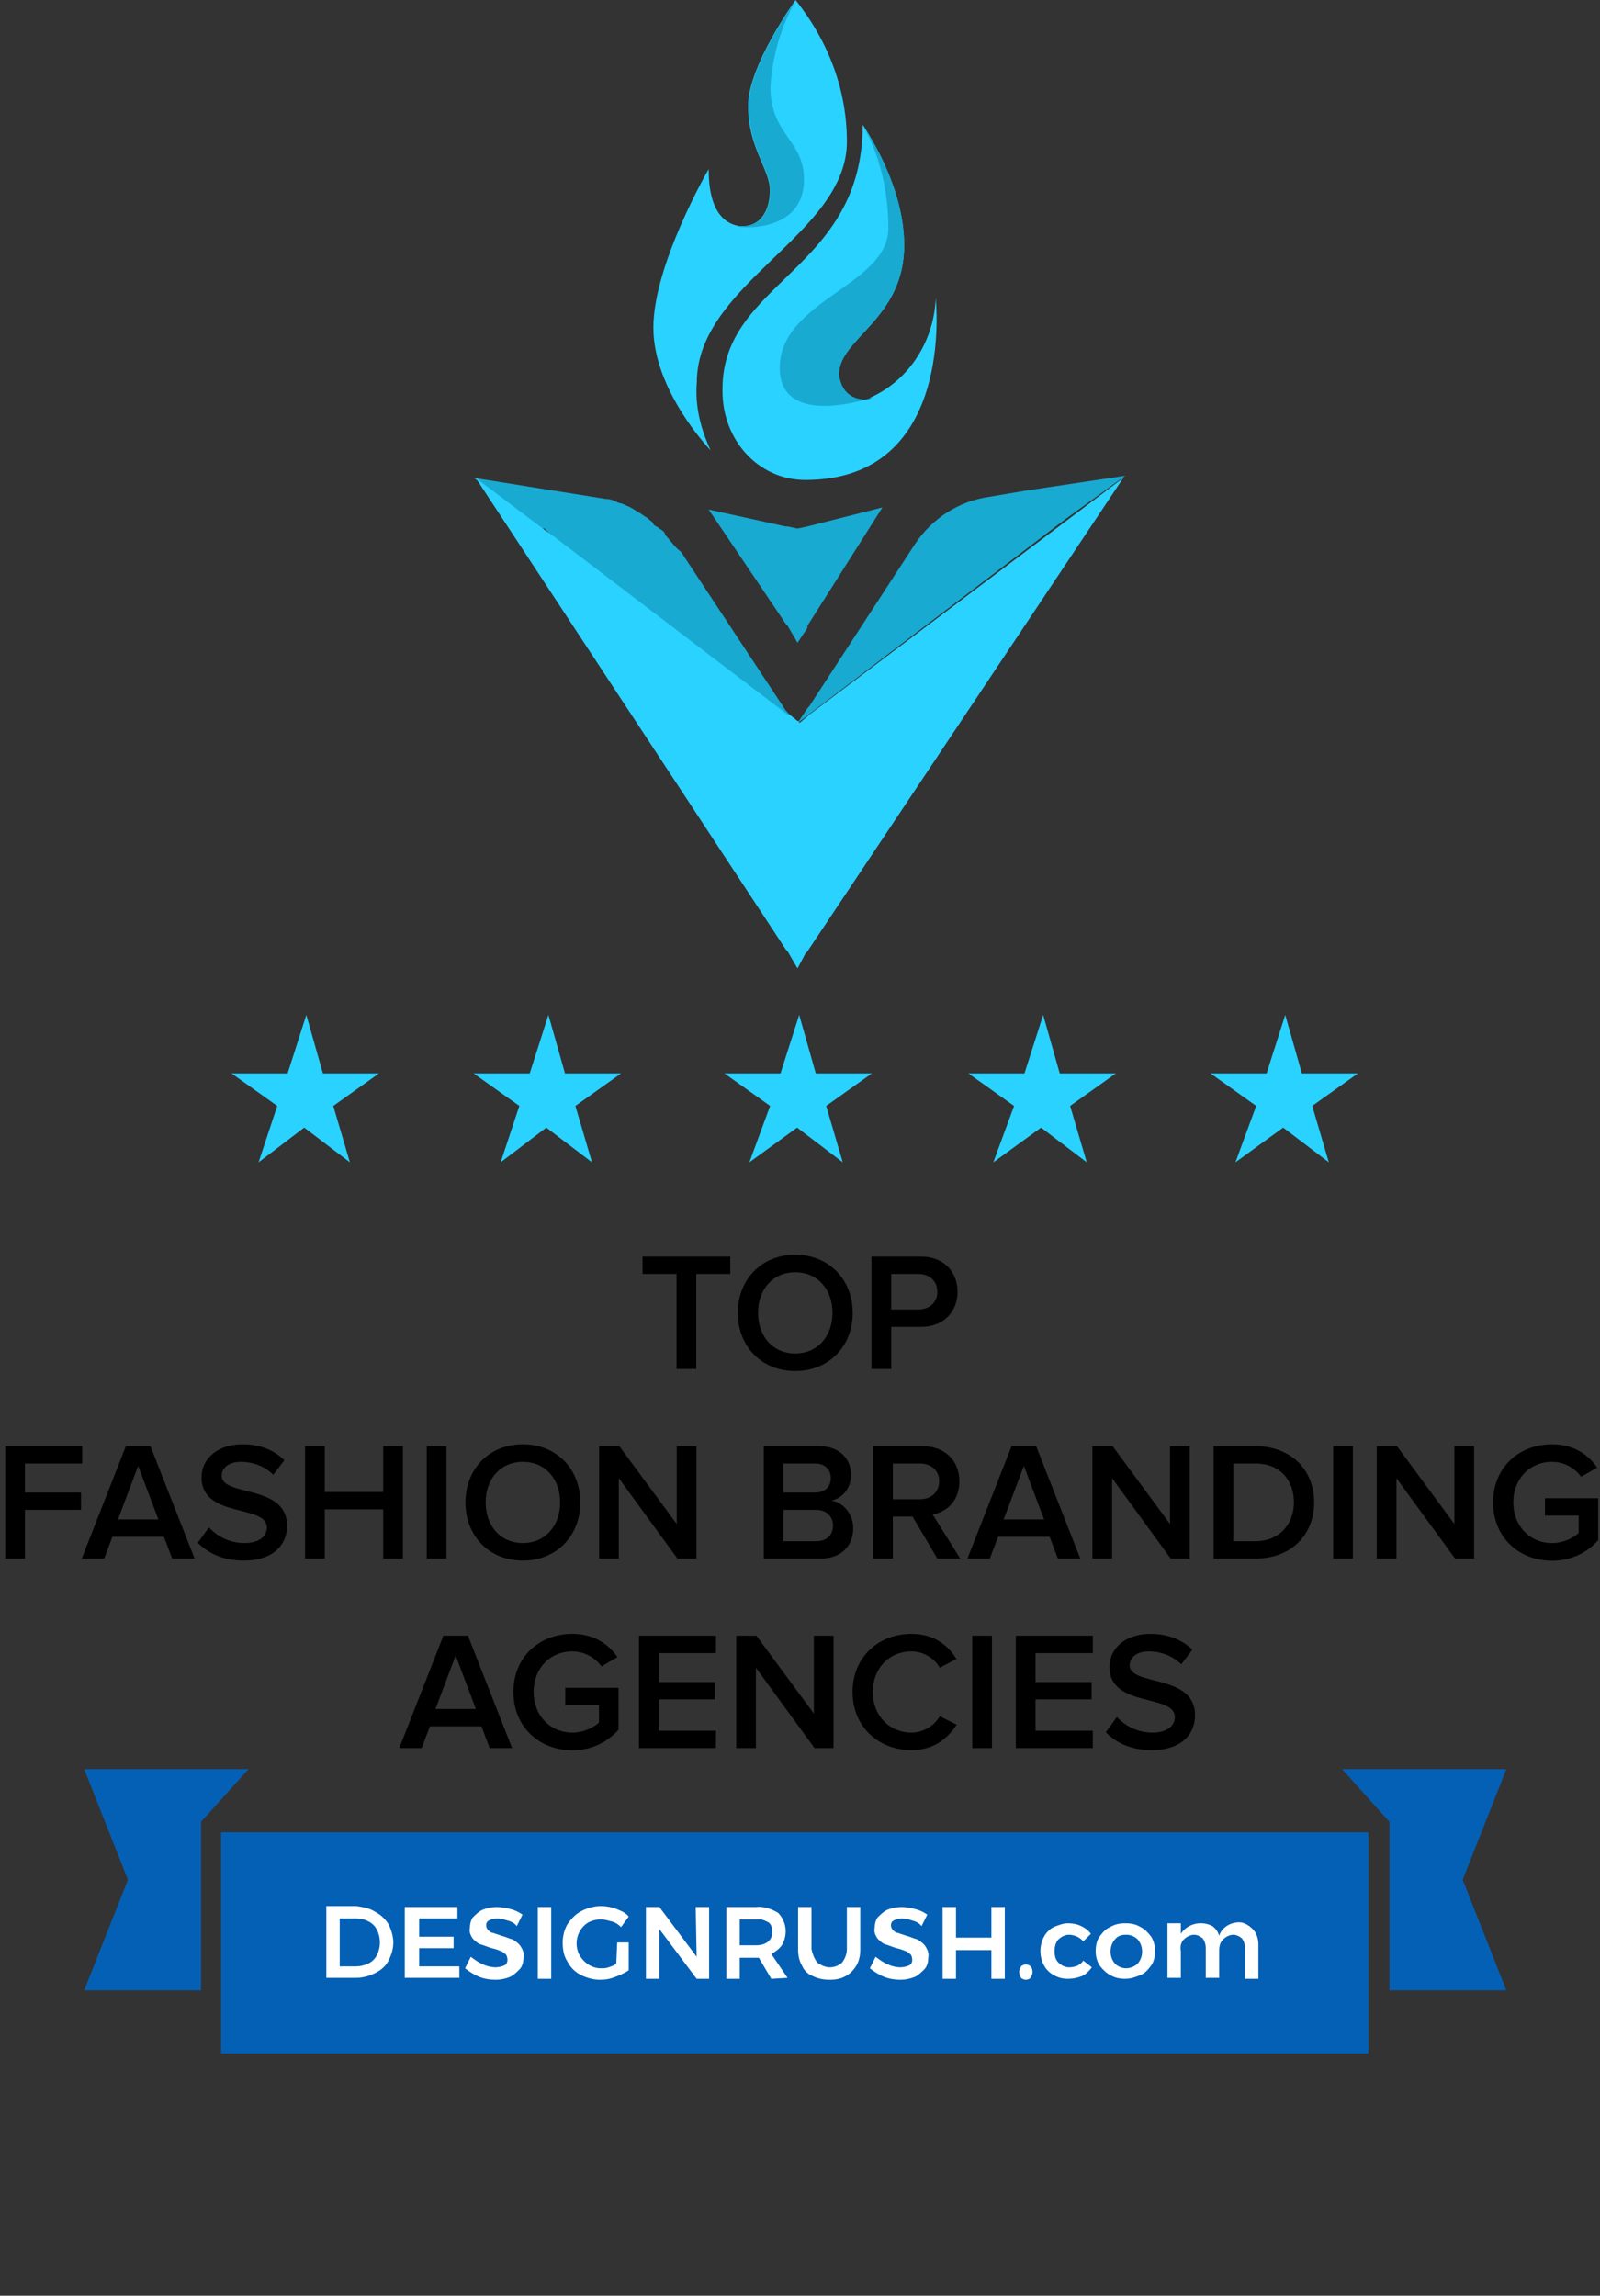 <svg width="152" height="218" viewBox="0 0 152 218" fill="none" xmlns="http://www.w3.org/2000/svg">
<rect x="0" y="0" width="152" height="218" fill="#333333" stroke="none"/>
<path d="M132 189L143.102 189L138.95 178.5L143.102 168H127.5L132 173V189Z" fill="#0460B5"/>
<path d="M19.102 189L8 189L12.152 178.5L8 168H23.602L19.102 173V189Z" fill="#0460B5"/>
<path d="M130 174H21V195H130V174Z" fill="#0460B5"/>
<path d="M35.636 181.545C36.182 181.818 36.636 182.273 36.909 182.727C37.182 183.273 37.364 183.909 37.364 184.455C37.364 185.091 37.182 185.636 36.909 186.182C36.636 186.727 36.182 187.091 35.636 187.364C35.091 187.636 34.455 187.818 33.818 187.818H31V181H33.818C34.455 181.091 35.091 181.182 35.636 181.545ZM35 186.455C35.364 186.273 35.636 186 35.818 185.636C36.182 184.909 36.182 184 35.818 183.273C35.636 182.909 35.364 182.636 35 182.455C34.636 182.273 34.273 182.182 33.818 182.182H32.273V186.727H33.818C34.182 186.727 34.636 186.636 35 186.455Z" fill="white"/>
<path d="M38.455 181.091H43.455V182.182H39.819V183.909H43.091V185H39.819V186.727H43.637V187.818H38.455V181.091Z" fill="white"/>
<path d="M48.182 182.364C47.909 182.273 47.545 182.182 47.182 182.182C46.909 182.182 46.636 182.273 46.455 182.364C46.273 182.454 46.182 182.636 46.182 182.818C46.182 183 46.273 183.182 46.364 183.273C46.455 183.364 46.636 183.545 46.818 183.545C47.091 183.636 47.364 183.727 47.636 183.818C48 183.909 48.364 184.091 48.727 184.182C49 184.364 49.273 184.545 49.455 184.818C49.636 185.091 49.818 185.454 49.727 185.909C49.727 186.273 49.636 186.727 49.364 187C49.091 187.273 48.818 187.545 48.455 187.727C48 187.909 47.545 188 47.091 188C46.545 188 46 187.909 45.545 187.727C45.091 187.545 44.636 187.273 44.182 186.909L44.727 185.818C45.091 186.091 45.455 186.364 45.909 186.545C46.273 186.727 46.727 186.818 47.091 186.818C47.364 186.818 47.727 186.727 47.909 186.636C48.273 186.454 48.273 186 48.091 185.636L48 185.545C47.818 185.454 47.727 185.273 47.545 185.273C47.364 185.182 47.091 185.091 46.727 185C46.364 184.909 46 184.727 45.636 184.636C45.364 184.545 45.091 184.273 44.909 184.091C44.727 183.818 44.545 183.454 44.636 183.091C44.636 182.727 44.727 182.364 44.909 182.091C45.182 181.818 45.455 181.545 45.818 181.364C46.273 181.182 46.727 181.091 47.182 181.091C47.636 181.091 48.091 181.182 48.455 181.273C48.818 181.364 49.273 181.545 49.636 181.818L49.091 182.909C48.909 182.636 48.545 182.454 48.182 182.364Z" fill="white"/>
<path d="M51.091 181.091H52.364V187.909H51.091V181.091Z" fill="white"/>
<path d="M58.637 184.455H59.728V187.091C59.364 187.364 58.909 187.545 58.455 187.727C58 187.909 57.546 188 57 188C56.364 188 55.728 187.818 55.182 187.545C54.637 187.273 54.182 186.818 53.909 186.273C53.546 185.727 53.455 185.091 53.455 184.455C53.455 183.818 53.637 183.182 53.909 182.727C54.273 182.182 54.728 181.727 55.273 181.455C55.819 181.182 56.455 181 57.091 181C57.546 181 58.091 181.091 58.546 181.273C59 181.455 59.455 181.636 59.728 182L59 183C58.728 182.727 58.455 182.545 58.091 182.455C57.728 182.364 57.455 182.273 57.091 182.273C56.637 182.273 56.273 182.364 55.909 182.545C54.819 183.182 54.455 184.636 55.091 185.727C55.546 186.455 56.273 186.909 57.091 186.909C57.364 186.909 57.546 186.909 57.819 186.818C58.091 186.727 58.364 186.636 58.546 186.455L58.637 184.455Z" fill="white"/>
<path d="M66.091 181.091H67.364V187.909H66.182L62.637 183.182V187.909H61.364V181.091H62.637L66.182 185.818L66.091 181.091Z" fill="white"/>
<path d="M73.273 187.909L72.091 185.909H70.273V187.909H69V181.091H71.818C72.546 181 73.273 181.273 73.909 181.636C74.364 182.091 74.637 182.727 74.637 183.364C74.637 183.818 74.546 184.273 74.273 184.727C74 185.091 73.637 185.364 73.273 185.545L74.818 187.818L73.273 187.909ZM70.273 184.727H71.818C72.273 184.727 72.637 184.636 73 184.364C73.273 184.091 73.364 183.818 73.364 183.455C73.364 183.091 73.273 182.727 73 182.545C72.637 182.364 72.273 182.182 71.909 182.273H70.273V184.727Z" fill="white"/>
<path d="M77.636 186.364C78 186.636 78.455 186.818 78.818 186.818C79.273 186.818 79.728 186.636 80 186.364C80.273 186 80.455 185.545 80.455 185.091V181.091H81.728V185.091C81.728 185.636 81.636 186.182 81.364 186.636C81.091 187.091 80.728 187.454 80.364 187.636C79.909 187.909 79.364 188 78.818 188C78.273 188 77.728 187.909 77.182 187.636C76.728 187.454 76.364 187.091 76.182 186.636C75.909 186.182 75.818 185.636 75.818 185.091V181.091H77.091V185.091C77.182 185.545 77.364 186 77.636 186.364Z" fill="white"/>
<path d="M86.637 182.364C86.364 182.273 86 182.182 85.637 182.182C85.364 182.182 85.091 182.273 84.909 182.364C84.728 182.454 84.637 182.636 84.637 182.818C84.637 183 84.728 183.182 84.818 183.273C84.909 183.364 85.091 183.545 85.273 183.545C85.546 183.636 85.818 183.727 86.091 183.818C86.455 183.909 86.818 184.091 87.182 184.182C87.455 184.364 87.728 184.545 87.909 184.818C88.091 185.091 88.273 185.454 88.182 185.909C88.182 186.273 88.091 186.727 87.818 187C87.546 187.273 87.273 187.545 86.909 187.727C86.455 187.909 86 188 85.546 188C85 188 84.455 187.909 84 187.727C83.546 187.545 83.091 187.273 82.637 186.909L83.182 185.818C83.546 186.091 83.909 186.364 84.364 186.545C84.728 186.727 85.182 186.818 85.546 186.818C85.818 186.818 86.182 186.727 86.364 186.636C86.728 186.454 86.728 186 86.546 185.636L86.455 185.545C86.273 185.454 86.182 185.273 86 185.273C85.818 185.182 85.546 185.091 85.182 185C84.818 184.909 84.455 184.727 84.091 184.636C83.818 184.545 83.546 184.273 83.364 184.091C83.182 183.818 83 183.454 83.091 183.091C83.091 182.727 83.182 182.364 83.364 182.091C83.637 181.818 83.909 181.545 84.273 181.364C84.728 181.182 85.182 181.091 85.637 181.091C86.091 181.091 86.546 181.182 86.909 181.273C87.273 181.364 87.728 181.545 88.091 181.818L87.546 182.909C87.364 182.636 87 182.454 86.637 182.364Z" fill="white"/>
<path d="M89.546 181.091H90.819V184H94.182V181.091H95.455V187.909H94.182V185.182H90.819V187.909H89.546V181.091Z" fill="white"/>
<path d="M97.909 186.727C98 186.818 98.091 187 98.091 187.273C98.091 187.455 98 187.636 97.909 187.818C97.819 187.909 97.637 188 97.455 188C97.273 188 97.091 187.909 97 187.818C96.909 187.636 96.819 187.455 96.819 187.273C96.819 187.091 96.909 186.909 97 186.727C97.091 186.636 97.273 186.545 97.455 186.545C97.637 186.545 97.819 186.636 97.909 186.727Z" fill="white"/>
<path d="M101.545 183.727C101.182 183.727 100.818 183.909 100.545 184.182C100.273 184.454 100.182 184.909 100.182 185.273C100.182 185.727 100.273 186.091 100.545 186.363C100.818 186.636 101.182 186.818 101.545 186.818C102.091 186.818 102.636 186.636 102.909 186.182L103.727 186.818C103.454 187.182 103.182 187.454 102.818 187.636C102.364 187.818 101.909 187.909 101.454 187.909C101 187.909 100.545 187.818 100.091 187.545C99.727 187.363 99.364 187 99.182 186.636C98.727 185.818 98.727 184.727 99.182 183.909C99.364 183.545 99.727 183.182 100.091 183C100.545 182.818 101 182.636 101.454 182.636C101.909 182.636 102.364 182.727 102.727 182.909C103.091 183.091 103.364 183.273 103.636 183.636L102.909 184.363C102.636 184 102.091 183.727 101.545 183.727Z" fill="white"/>
<path d="M108.364 183C108.728 183.182 109.091 183.545 109.364 183.909C109.637 184.363 109.728 184.818 109.728 185.273C109.728 185.727 109.637 186.273 109.364 186.636C109.091 187 108.819 187.363 108.364 187.545C107.909 187.727 107.455 187.909 106.909 187.909C106.364 187.909 105.909 187.818 105.455 187.545C105.091 187.363 104.728 187 104.455 186.636C104.182 186.182 104.091 185.727 104.091 185.273C104.091 184.818 104.182 184.273 104.455 183.909C104.728 183.545 105 183.182 105.455 183C105.909 182.727 106.364 182.636 106.909 182.636C107.455 182.636 107.909 182.727 108.364 183ZM105.909 184.182C105.364 184.818 105.364 185.818 105.909 186.454C106.182 186.727 106.546 186.909 107 186.909C107.364 186.909 107.819 186.727 108.091 186.454C108.637 185.818 108.637 184.818 108.091 184.182C107.819 183.909 107.455 183.727 107 183.727C106.546 183.727 106.182 183.818 105.909 184.182Z" fill="white"/>
<path d="M119 183.182C119.364 183.545 119.546 184.091 119.546 184.636V187.909H118.273V185C118.273 184.636 118.182 184.364 118 184.091C117.819 183.909 117.455 183.727 117.182 183.727C116.819 183.727 116.455 183.909 116.182 184.182C115.909 184.455 115.819 184.818 115.819 185.273V187.818H114.546V185C114.546 184.636 114.455 184.364 114.273 184.091C114.091 183.909 113.728 183.727 113.455 183.727C113.091 183.727 112.728 183.909 112.455 184.182C112.182 184.455 112.091 184.909 112.182 185.273V187.818H110.909V182.636H112.182V183.636C112.819 182.636 114.182 182.364 115.182 182.909C115.455 183.091 115.728 183.454 115.819 183.818C116.091 183 116.909 182.545 117.728 182.545C118.182 182.545 118.637 182.818 119 183.182Z" fill="white"/>
<path d="M66.146 130V120.976H69.378V119.328H61.042V120.976H64.274V130H66.146ZM75.55 130.192C78.734 130.192 81.006 127.856 81.006 124.672C81.006 121.488 78.734 119.152 75.55 119.152C72.35 119.152 70.094 121.488 70.094 124.672C70.094 127.856 72.35 130.192 75.55 130.192ZM75.55 128.528C73.39 128.528 72.014 126.864 72.014 124.672C72.014 122.464 73.39 120.816 75.55 120.816C77.694 120.816 79.086 122.464 79.086 124.672C79.086 126.864 77.694 128.528 75.55 128.528ZM84.664 130V126H87.496C89.72 126 90.968 124.48 90.968 122.672C90.968 120.848 89.736 119.328 87.496 119.328H82.792V130H84.664ZM87.24 124.352H84.664V120.976H87.24C88.296 120.976 89.048 121.648 89.048 122.672C89.048 123.68 88.296 124.352 87.24 124.352ZM2.367 148V143.376H7.695V141.728H2.367V138.976H7.807V137.328H0.495V148H2.367ZM18.486 148L14.294 137.328H11.958L7.766 148H9.894L10.678 145.936H15.574L16.358 148H18.486ZM15.046 144.288H11.206L13.126 139.2L15.046 144.288ZM23.144 148.192C26.008 148.192 27.272 146.656 27.272 144.88C27.272 140.912 21.064 142.144 21.064 140.144C21.064 139.36 21.768 138.816 22.856 138.816C23.976 138.816 25.112 139.2 25.96 140.048L27.016 138.656C26.04 137.696 24.68 137.152 23.032 137.152C20.68 137.152 19.144 138.512 19.144 140.288C19.144 144.208 25.352 142.816 25.352 145.056C25.352 145.776 24.76 146.528 23.224 146.528C21.736 146.528 20.568 145.824 19.848 145.04L18.792 146.496C19.752 147.488 21.176 148.192 23.144 148.192ZM38.276 148V137.328H36.404V141.68H30.852V137.328H28.98V148H30.852V143.328H36.404V148H38.276ZM42.414 148V137.328H40.542V148H42.414ZM49.675 148.192C52.859 148.192 55.131 145.856 55.131 142.672C55.131 139.488 52.859 137.152 49.675 137.152C46.475 137.152 44.219 139.488 44.219 142.672C44.219 145.856 46.475 148.192 49.675 148.192ZM49.675 146.528C47.515 146.528 46.139 144.864 46.139 142.672C46.139 140.464 47.515 138.816 49.675 138.816C51.819 138.816 53.211 140.464 53.211 142.672C53.211 144.864 51.819 146.528 49.675 146.528ZM66.165 148V137.328H64.293V144.72L58.837 137.328H56.917V148H58.789V140.368L64.357 148H66.165ZM77.95 148C79.966 148 81.054 146.768 81.054 145.104C81.054 143.808 80.142 142.672 78.99 142.496C79.982 142.288 80.846 141.376 80.846 140.048C80.846 138.544 79.774 137.328 77.806 137.328H72.558V148H77.95ZM77.438 141.728H74.43V138.976H77.438C78.382 138.976 78.926 139.568 78.926 140.352C78.926 141.168 78.382 141.728 77.438 141.728ZM77.518 146.352H74.43V143.376H77.518C78.574 143.376 79.134 144.064 79.134 144.864C79.134 145.792 78.526 146.352 77.518 146.352ZM91.221 148L88.597 143.808C89.892 143.6 91.141 142.56 91.141 140.672C91.141 138.688 89.749 137.328 87.636 137.328H82.948V148H84.82V144.016H86.692L89.044 148H91.221ZM87.397 142.368H84.82V138.976H87.397C88.453 138.976 89.221 139.632 89.221 140.656C89.221 141.696 88.453 142.368 87.397 142.368ZM102.627 148L98.435 137.328H96.099L91.907 148H94.035L94.819 145.936H99.715L100.499 148H102.627ZM99.187 144.288H95.347L97.267 139.2L99.187 144.288ZM113.025 148V137.328H111.153V144.72L105.697 137.328H103.777V148H105.649V140.368L111.217 148H113.025ZM119.276 148C122.604 148 124.844 145.808 124.844 142.656C124.844 139.536 122.604 137.328 119.26 137.328H115.292V148H119.276ZM119.26 146.352H117.164V138.976H119.276C121.644 138.976 122.924 140.608 122.924 142.656C122.924 144.688 121.58 146.352 119.26 146.352ZM128.524 148V137.328H126.652V148H128.524ZM140.04 148V137.328H138.168V144.72L132.712 137.328H130.792V148H132.664V140.368L138.232 148H140.04ZM147.444 148.208C149.284 148.208 150.788 147.424 151.828 146.256V142.272H146.772V143.92H149.972V145.568C149.492 146.032 148.532 146.528 147.444 146.528C145.332 146.528 143.764 144.896 143.764 142.672C143.764 140.416 145.332 138.816 147.444 138.816C148.628 138.816 149.636 139.44 150.212 140.24L151.732 139.36C150.884 138.144 149.524 137.152 147.444 137.152C144.34 137.152 141.844 139.312 141.844 142.672C141.844 146.016 144.34 148.208 147.444 148.208ZM48.65 166L44.458 155.328H42.122L37.93 166H40.058L40.842 163.936H45.738L46.522 166H48.65ZM45.21 162.288H41.37L43.29 157.2L45.21 162.288ZM54.374 166.208C56.214 166.208 57.718 165.424 58.758 164.256V160.272H53.702V161.92H56.902V163.568C56.422 164.032 55.462 164.528 54.374 164.528C52.262 164.528 50.694 162.896 50.694 160.672C50.694 158.416 52.262 156.816 54.374 156.816C55.558 156.816 56.566 157.44 57.142 158.24L58.662 157.36C57.814 156.144 56.454 155.152 54.374 155.152C51.27 155.152 48.774 157.312 48.774 160.672C48.774 164.016 51.27 166.208 54.374 166.208ZM68.018 166V164.352H62.578V161.376H67.906V159.728H62.578V156.976H68.018V155.328H60.706V166H68.018ZM79.189 166V155.328H77.317V162.72L71.861 155.328H69.941V166H71.813V158.368L77.381 166H79.189ZM86.592 166.192C88.736 166.192 90.064 165.056 90.88 163.776L89.28 162.976C88.768 163.856 87.728 164.528 86.592 164.528C84.48 164.528 82.912 162.896 82.912 160.672C82.912 158.416 84.48 156.816 86.592 156.816C87.728 156.816 88.768 157.472 89.28 158.368L90.864 157.536C90.08 156.256 88.736 155.152 86.592 155.152C83.44 155.152 80.992 157.376 80.992 160.672C80.992 163.952 83.44 166.192 86.592 166.192ZM94.235 166V155.328H92.363V166H94.235ZM103.815 166V164.352H98.375V161.376H103.703V159.728H98.375V156.976H103.815V155.328H96.503V166H103.815ZM109.402 166.192C112.266 166.192 113.53 164.656 113.53 162.88C113.53 158.912 107.322 160.144 107.322 158.144C107.322 157.36 108.026 156.816 109.114 156.816C110.234 156.816 111.37 157.2 112.218 158.048L113.274 156.656C112.298 155.696 110.938 155.152 109.29 155.152C106.938 155.152 105.402 156.512 105.402 158.288C105.402 162.208 111.61 160.816 111.61 163.056C111.61 163.776 111.018 164.528 109.482 164.528C107.994 164.528 106.826 163.824 106.106 163.04L105.05 164.496C106.01 165.488 107.434 166.192 109.402 166.192Z" fill="black"/>
<path d="M75.765 68.666C75.577 68.666 75.577 68.465 75.765 68.666L74.827 68.063L74.639 67.862L52.504 50.997C52.504 50.997 52.316 50.997 52.316 50.797L51.941 50.395L51.753 50.194H51.378L45 45.376L57.569 47.383C58.131 47.383 58.319 47.584 58.882 47.785C59.069 47.785 59.444 47.986 59.444 47.986C60.007 48.186 60.195 48.387 60.57 48.588C60.945 48.789 61.133 48.989 61.508 49.19C61.696 49.391 62.071 49.592 62.071 49.793C62.258 49.993 62.446 49.993 62.634 50.194C63.009 50.395 63.196 50.596 63.196 50.797C63.759 51.399 64.134 52.001 64.697 52.403L74.639 67.461L74.827 67.662L75.765 68.666Z" fill="#18AAD1"/>
<path d="M75.765 91.956L74.827 90.35L74.639 90.149L45.188 45.376L51.566 50.194L52.691 50.997L74.827 67.863H75.014L75.765 68.465C75.765 68.465 75.953 68.465 75.953 68.666L76.89 67.863L106.717 45.376L76.703 90.35L76.515 90.55L75.765 91.956Z" fill="#2AD2FF"/>
<path d="M75.765 61.036L74.827 59.43L74.639 59.229L67.323 48.387L74.639 49.993H74.827L75.765 50.194L76.703 49.993L83.831 48.186L76.703 59.43V59.63L75.765 61.036Z" fill="#18AAD1"/>
<path d="M106.905 45.175L97.525 46.58L93.961 47.183C91.147 47.584 88.521 49.19 86.833 51.8L76.89 67.059L76.703 67.26L75.765 68.666L76.89 67.461L77.078 67.26L75.765 68.666L101.09 49.391L106.905 45.175Z" fill="#18AAD1"/>
<path d="M80.455 13.452C80.455 22.286 66.198 26.904 66.198 36.341C66.01 38.549 66.573 40.758 67.511 42.766C67.511 42.766 62.071 37.144 62.071 31.12C62.071 25.097 67.323 16.062 67.323 16.062C67.323 20.078 68.824 21.282 70.325 21.483H70.512C72.201 21.483 73.139 20.078 73.139 18.07C73.139 16.062 71.075 14.054 71.075 10.039C71.075 6.224 75.577 0 75.577 0C78.766 4.016 80.455 8.633 80.455 13.452Z" fill="#2AD2FF"/>
<path d="M76.515 45.577C72.013 45.577 68.636 41.762 68.636 37.144V36.943C68.636 26.704 81.955 25.7 81.955 11.846C82.331 12.448 85.895 17.669 85.895 23.291C85.895 30.318 79.704 32.125 79.704 35.538C79.704 36.943 80.267 37.947 82.143 37.947C82.331 37.947 82.518 37.947 82.706 37.746C86.27 36.14 88.709 32.526 88.896 28.31C88.896 28.511 90.772 45.577 76.515 45.577Z" fill="#2AD2FF"/>
<path d="M82.331 37.947C82.518 37.947 82.706 37.947 82.893 37.746C81.017 38.349 74.077 40.156 74.077 34.936C74.077 28.511 84.394 27.105 84.394 21.684C84.394 18.271 83.644 14.858 81.956 11.846C82.331 12.448 85.895 17.669 85.895 23.291C85.895 30.318 79.704 32.125 79.704 35.538C79.892 36.943 80.642 37.947 82.331 37.947Z" fill="#18AAD1"/>
<path d="M76.378 17.066C76.378 22.085 70.375 21.684 70 21.483H70.563C72.251 21.483 73.189 20.078 73.189 18.07C73.189 16.062 71.126 14.054 71.126 10.039C71.126 6.224 75.628 0 75.628 0C74.127 2.61 73.377 5.421 73.189 8.232C73.189 12.85 76.378 13.251 76.378 17.066Z" fill="#18AAD1"/>
<path d="M73.162 105.02L68.824 101.932H74.148L75.923 96.373L77.5 101.932H82.824L78.486 105.02L80.063 110.373L75.725 107.079L71.19 110.373L73.162 105.02Z" fill="#2AD2FF"/>
<path d="M96.338 105.02L92 101.932H97.324L99.099 96.373L100.676 101.932H106L101.662 105.02L103.239 110.373L98.901 107.079L94.366 110.373L96.338 105.02Z" fill="#2AD2FF"/>
<path d="M119.338 105.02L115 101.932H120.324L122.099 96.373L123.676 101.932H129L124.662 105.02L126.239 110.373L121.901 107.079L117.366 110.373L119.338 105.02Z" fill="#2AD2FF"/>
<path d="M49.338 105.02L45 101.932H50.324L52.099 96.373L53.676 101.932H59L54.662 105.02L56.239 110.373L51.901 107.079L47.563 110.373L49.338 105.02Z" fill="#2AD2FF"/>
<path d="M26.338 105.02L22 101.932H27.324L29.099 96.373L30.676 101.932H36L31.662 105.02L33.239 110.373L28.901 107.079L24.563 110.373L26.338 105.02Z" fill="#2AD2FF"/>
</svg>
